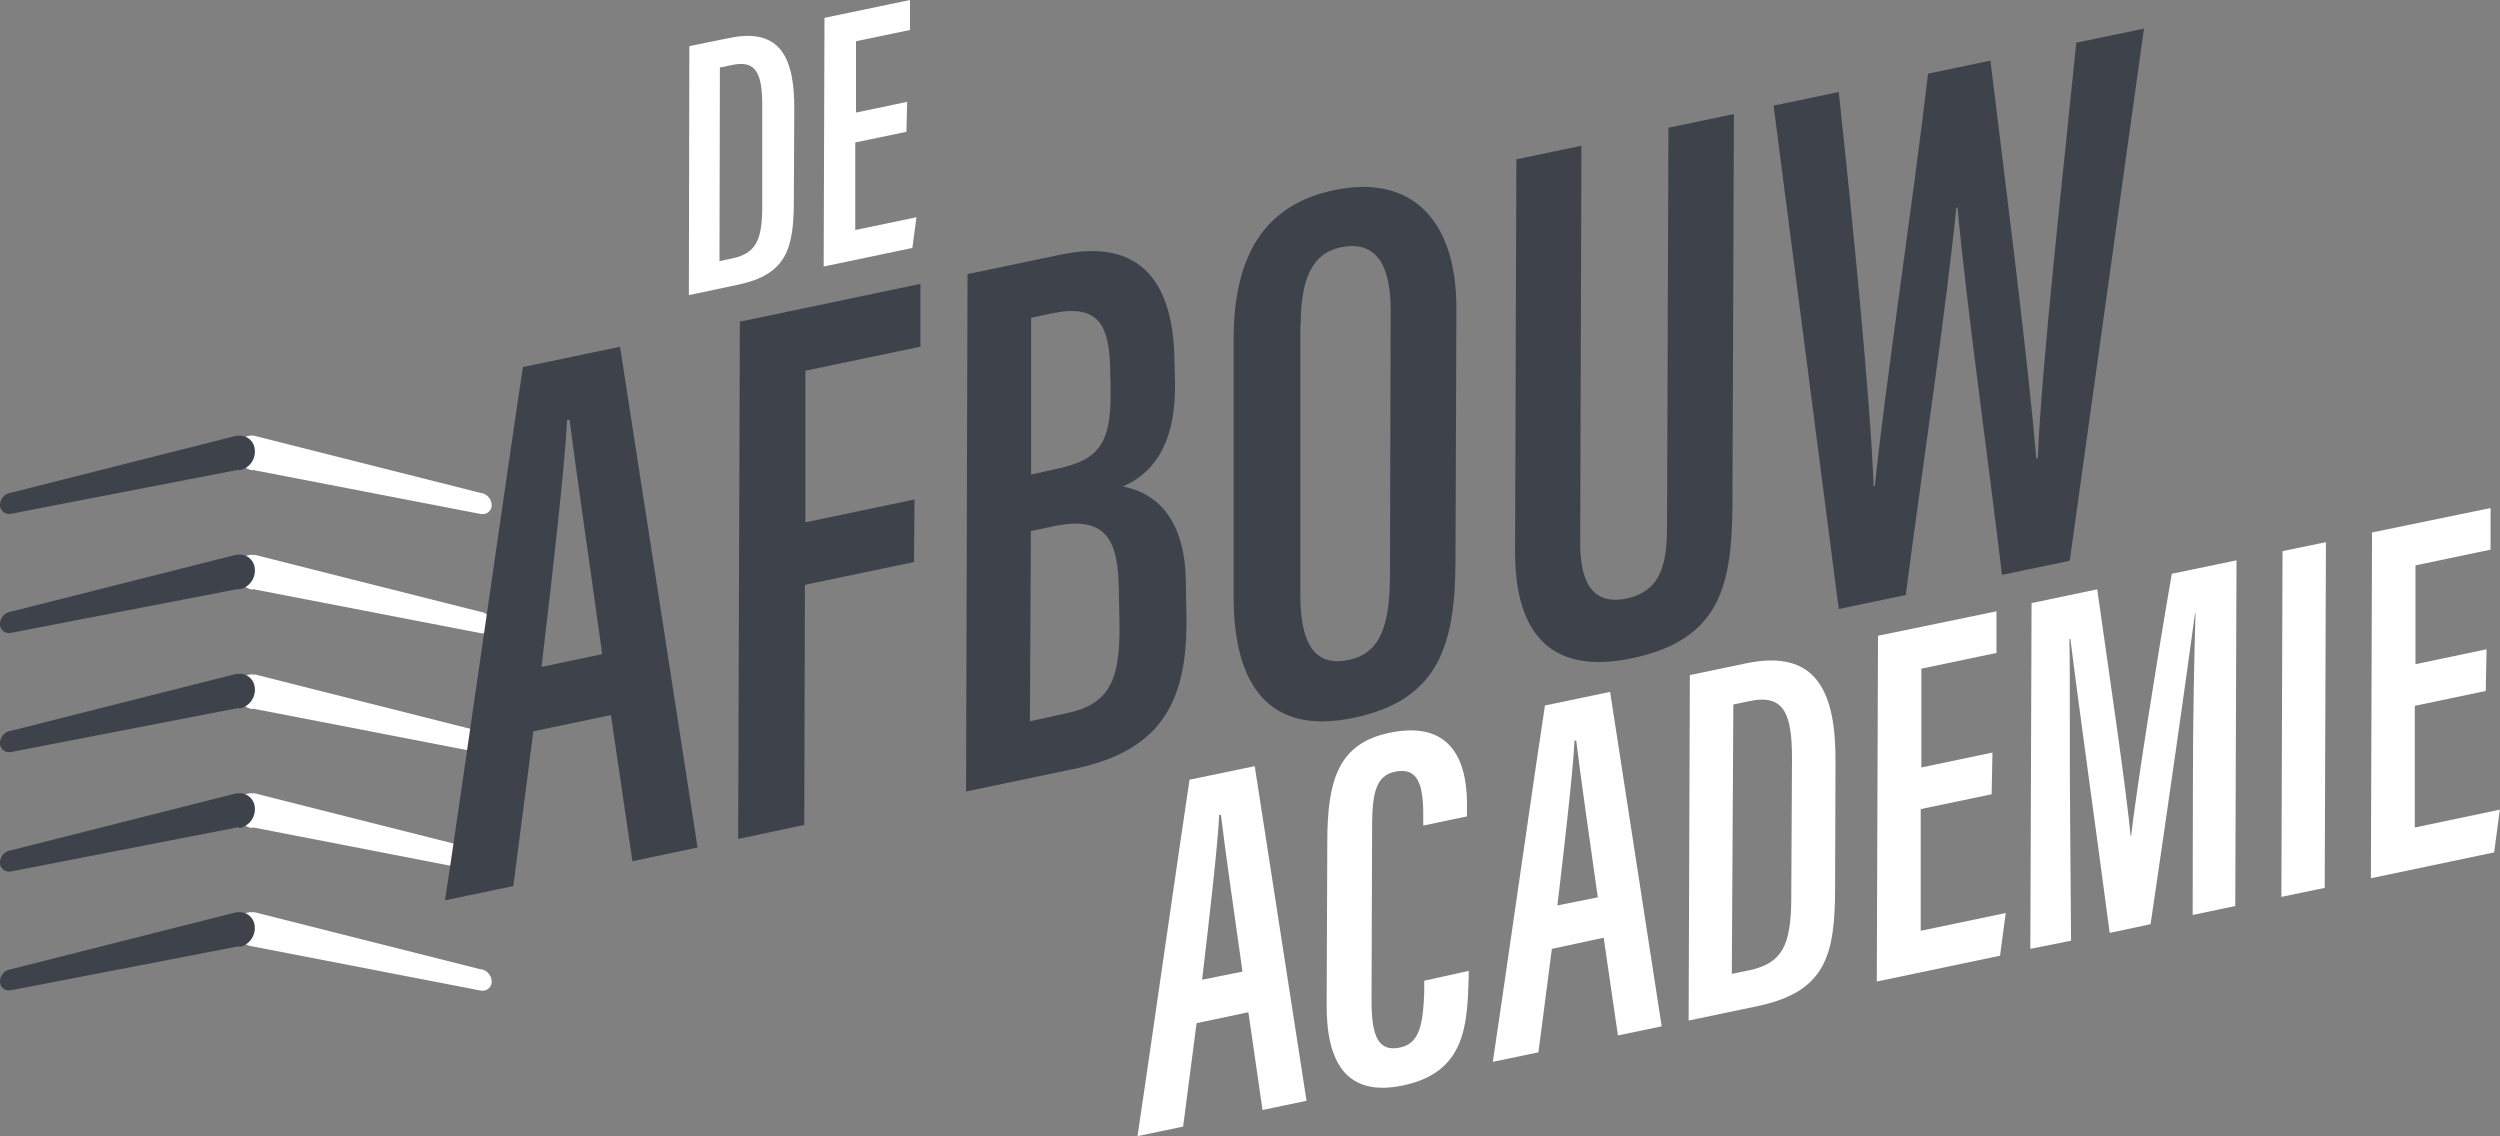 <svg id="Laag_1" data-name="Laag 1" xmlns="http://www.w3.org/2000/svg" viewBox="0 0 306.92 139.48"><rect x="0" y="0" width="306.92" height="139.48" fill="#808080" stroke="none"/><defs><style>.cls-1{fill:#fff;}.cls-2{fill:#3e434b;}</style></defs><g id="Group_3" data-name="Group 3"><g id="Group_1" data-name="Group 1"><path id="Path_1" data-name="Path 1" class="cls-1" d="M31.06,57.7l28,5.41h.11a1.09,1.09,0,0,0,1.19-1V62a1.56,1.56,0,0,0-1.23-1.47l-.07,0-27.71-7-.25-.05a1.83,1.83,0,0,0-2,1.5,2.35,2.35,0,0,0,1.53,2.67,2.45,2.45,0,0,0,.37.08Z" transform="translate(0 0)"/><path id="Path_2" data-name="Path 2" class="cls-1" d="M31.06,72.33l28,5.41h.11a1.09,1.09,0,0,0,1.19-1v-.14a1.58,1.58,0,0,0-1.23-1.47l-.07,0-27.71-7-.25,0a1.83,1.83,0,0,0-2,1.5,2.34,2.34,0,0,0,1.53,2.67,1.61,1.61,0,0,0,.38.08Z" transform="translate(0 0)"/><path id="Path_3" data-name="Path 3" class="cls-1" d="M31.06,87l28,5.42h.11a1.1,1.1,0,0,0,1.19-1v-.14a1.57,1.57,0,0,0-1.23-1.47l-.07,0-27.71-7-.25,0a1.83,1.83,0,0,0-2,1.5,2.34,2.34,0,0,0,1.53,2.66,1.61,1.61,0,0,0,.38.08Z" transform="translate(0 0)"/><path id="Path_4" data-name="Path 4" class="cls-1" d="M31.06,101.58,59,107h.11a1.09,1.09,0,0,0,1.19-1v-.13a1.56,1.56,0,0,0-1.23-1.47l-.07,0-27.71-7-.25,0a1.83,1.83,0,0,0-2,1.5,2.34,2.34,0,0,0,1.53,2.67,1.61,1.61,0,0,0,.38.08Z" transform="translate(0 0)"/><path id="Path_5" data-name="Path 5" class="cls-1" d="M31.06,116.2l28,5.42h.11a1.1,1.1,0,0,0,1.19-1v-.14A1.57,1.57,0,0,0,59.11,119L59,119l-27.71-7-.25,0a1.83,1.83,0,0,0-2,1.5A2.3,2.3,0,0,0,31,116.19Z" transform="translate(0 0)"/><path id="Path_6" data-name="Path 6" class="cls-1" d="M146.9,125.61l-1.65,12.7-5.6,1.17c.65-4.16,5.66-39.1,6.39-43.76l8-1.66,6.36,41.08L155,136.27l-1.74-12Zm5.64-6.33c-1-7-2.14-15-2.65-19.24l-.21,0c-.16,3.54-1.23,12.9-2.1,20.24Z" transform="translate(0 0)"/><path id="Path_7" data-name="Path 7" class="cls-1" d="M180.31,119.19l0,.79c-.19,5.78-.32,11.66-8.07,13.28-6.92,1.45-9.4-2.81-9.37-9.87l.08-20c0-7.76,1.43-12.13,7.65-13.43,8.22-1.71,9.67,4.4,9.49,9.59l0,.68-5.36,1.12V100c0-3.7-.68-5.84-3.46-5.26-2.34.49-2.8,2.6-2.82,6.6l-.07,21.5c0,4.25.77,6.33,3.47,5.77,2.4-.5,2.84-2.73,3-6.76l0-1.45Z" transform="translate(0 0)"/><path id="Path_8" data-name="Path 8" class="cls-1" d="M190.52,116.49l-1.65,12.7-5.6,1.17c.65-4.16,5.66-39.1,6.4-43.75l8-1.67L204,126l-5.37,1.12-1.75-12Zm5.64-6.33c-1-7-2.14-15-2.65-19.24l-.21,0c-.16,3.54-1.23,12.9-2.1,20.24Z" transform="translate(0 0)"/><path id="Path_9" data-name="Path 9" class="cls-1" d="M207.46,82.88l6.88-1.44c8.72-1.82,11.08,3.54,11,12.23L225.29,109c0,8.27-1.14,12.77-9.56,14.53l-8.42,1.76Zm5.15,36.68,2.14-.44c4-.85,5.14-3,5.16-8.8L220,93.07c0-5.39-.95-7.9-5.2-7l-2,.42Z" transform="translate(0 0)"/><path id="Path_10" data-name="Path 10" class="cls-1" d="M244.51,97.51l-8.71,1.82,0,14.94,10.44-2.18-.7,5.24-15.13,3.17.15-42.45,14.54-3,0,5.11-9.22,1.93V94.22l8.73-1.83Z" transform="translate(0 0)"/><path id="Path_11" data-name="Path 11" class="cls-1" d="M269.22,95.8c0-7.46.17-15.76.32-20.52h-.06c-1,7.46-3.56,25.37-5.46,38.18L259,114.53c-1.4-10.68-3.91-28.66-4.82-36.08l-.12,0c.1,4.91,0,14.09.08,21.36l.12,15.68-5,1,.15-42.45,8.06-1.69c1.76,12.4,3.57,24.62,4.1,30.28h.06c.68-5.85,3.2-21.84,5-32.19l7.94-1.65-.15,42.44-5.23,1.1Z" transform="translate(0 0)"/><path id="Path_12" data-name="Path 12" class="cls-1" d="M285.55,66.56,285.4,109l-5.32,1.11.14-42.45Z" transform="translate(0 0)"/><path id="Path_13" data-name="Path 13" class="cls-1" d="M305.17,84.83l-8.71,1.82,0,14.94,10.44-2.19-.7,5.25-15.13,3.17.14-42.45,14.55-3,0,5.11-9.22,1.93V81.54l8.73-1.83Z" transform="translate(0 0)"/><path id="Path_14" data-name="Path 14" class="cls-1" d="M84.63,5.66l4.94-1c6.28-1.31,8,2.54,7.94,8.8l-.05,11.05c0,5.95-.82,9.19-6.89,10.45l-6,1.27Zm3.7,26.39,1.54-.32c2.9-.61,3.7-2.18,3.71-6.33l0-12.41c0-3.88-.69-5.68-3.74-5l-1.46.3Z" transform="translate(0 0)"/><path id="Path_15" data-name="Path 15" class="cls-1" d="M111.28,16.18,105,17.49V28.24l7.51-1.57-.5,3.77-10.89,2.28.1-30.53L111.72,0l0,3.68-6.63,1.38v8.76l6.28-1.32Z" transform="translate(0 0)"/></g><g id="Group_2" data-name="Group 2"><path id="Path_16" data-name="Path 16" class="cls-2" d="M29.28,57.67l-28,5.42H1.19a1.1,1.1,0,0,1-1.19-1V62A1.57,1.57,0,0,1,1.23,60.5l.07,0,27.71-7,.24,0a1.82,1.82,0,0,1,2,1.5,2.35,2.35,0,0,1-1.53,2.66,1.61,1.61,0,0,1-.38.08Z" transform="translate(0 0)"/><path id="Path_17" data-name="Path 17" class="cls-2" d="M29.28,72.3l-28,5.41H1.19a1.09,1.09,0,0,1-1.19-1v-.14a1.58,1.58,0,0,1,1.23-1.47l.07,0,27.71-7,.24,0a1.84,1.84,0,0,1,2,1.5,2.36,2.36,0,0,1-1.53,2.67,2.33,2.33,0,0,1-.38.08Z" transform="translate(0 0)"/><path id="Path_18" data-name="Path 18" class="cls-2" d="M29.28,86.92l-28,5.42H1.19a1.1,1.1,0,0,1-1.19-1v-.14a1.57,1.57,0,0,1,1.23-1.47l.07,0,27.71-7,.24,0a1.84,1.84,0,0,1,2,1.5,2.35,2.35,0,0,1-1.53,2.67,1.72,1.72,0,0,1-.38.08Z" transform="translate(0 0)"/><path id="Path_19" data-name="Path 19" class="cls-2" d="M29.28,101.55,1.3,107H1.19A1.09,1.09,0,0,1,0,106v-.13a1.56,1.56,0,0,1,1.23-1.47l.07,0,27.71-7,.24,0a1.84,1.84,0,0,1,2,1.5,2.35,2.35,0,0,1-1.53,2.67,1.61,1.61,0,0,1-.38.08Z" transform="translate(0 0)"/><path id="Path_20" data-name="Path 20" class="cls-2" d="M29.28,116.18l-28,5.41H1.19a1.1,1.1,0,0,1-1.19-1v-.14A1.57,1.57,0,0,1,1.23,119l.07,0L29,112l.24,0a1.83,1.83,0,0,1,2,1.5,2.36,2.36,0,0,1-1.53,2.67l-.38.08Z" transform="translate(0 0)"/><path id="Path_21" data-name="Path 21" class="cls-2" d="M65.48,89.78l-2.46,19-8.39,1.75c1-6.22,8.47-58.51,9.57-65.47l11.92-2.49,9.52,61.48-8,1.68L75,87.79Zm8.45-9.47c-1.44-10.5-3.21-22.4-4-28.79l-.31.07c-.24,5.29-1.83,19.3-3.14,30.28Z" transform="translate(0 0)"/><path id="Path_22" data-name="Path 22" class="cls-2" d="M90.83,39.49,113,34.85,113,42.56,98.88,45.51l0,18.61,13.39-2.8L112.21,69l-13.39,2.8-.08,29.47L90.62,103Z" transform="translate(0 0)"/><path id="Path_23" data-name="Path 23" class="cls-2" d="M118.78,33.65l11.39-2.38c9.36-2,13.69,2.79,14,12.34l.08,3.3c.14,6.59-2,10.91-6.38,12.81,5,1,7.6,5.07,7.71,11.5l.07,4.16c.2,10.19-2.59,16.68-13.72,19l-13.33,2.79Zm7.66,54.9,4.54-1c5.53-1.15,6.58-4.48,6.45-11.41L137.35,72c-.14-5.32-1.29-8.79-7.9-7.41l-2.89.61Zm3.33-31c5.4-1.13,6.72-3.37,6.57-10.12l-.06-2.57c-.17-5-1.52-7.56-7.05-6.4l-2.64.55V58.26Z" transform="translate(0 0)"/><path id="Path_24" data-name="Path 24" class="cls-2" d="M178.8,38l-.11,30.51c0,10.65-2,17.42-12.51,19.62s-14.69-4.17-14.73-14.7V41.65c0-10.43,3.9-16.54,12.34-18.31C173.36,21.34,178.86,27.07,178.8,38Zm-19.16,2,0,33c0,5.55,1.48,9,6,8,3.85-.81,4.95-4.3,5-10.08l.09-32.87c0-5.54-1.8-8.59-6.15-7.68-3.53.73-4.91,4-4.89,9.55Z" transform="translate(0 0)"/><path id="Path_25" data-name="Path 25" class="cls-2" d="M194.15,17.89,194,66.74c0,4.61,1.47,7.61,5.66,6.74,4.39-.92,5-4.46,5-9l.17-48.8L212.87,14l-.18,48c-.06,10-1.59,16.56-12.33,18.81C191,82.79,186,78.46,186,67.77l.16-48.21Z" transform="translate(0 0)"/><path id="Path_26" data-name="Path 26" class="cls-2" d="M225.74,74.77l-8-61.8,8-1.68c1.5,13.89,3.9,37.64,4.28,48.4l.15,0c1.19-11.77,4.75-35.3,6.53-50.65l7.66-1.6c1.75,14.33,4.68,37.22,5.62,48.8l.2,0c.44-11.44,3.2-35.79,4.72-51l8.31-1.73L254.1,68.84l-8.32,1.74c-1.6-13.49-4.39-33.36-5.46-45.13l-.15.06c-1.27,12.72-4.31,33-6.21,47.54Z" transform="translate(0 0)"/></g></g></svg>
